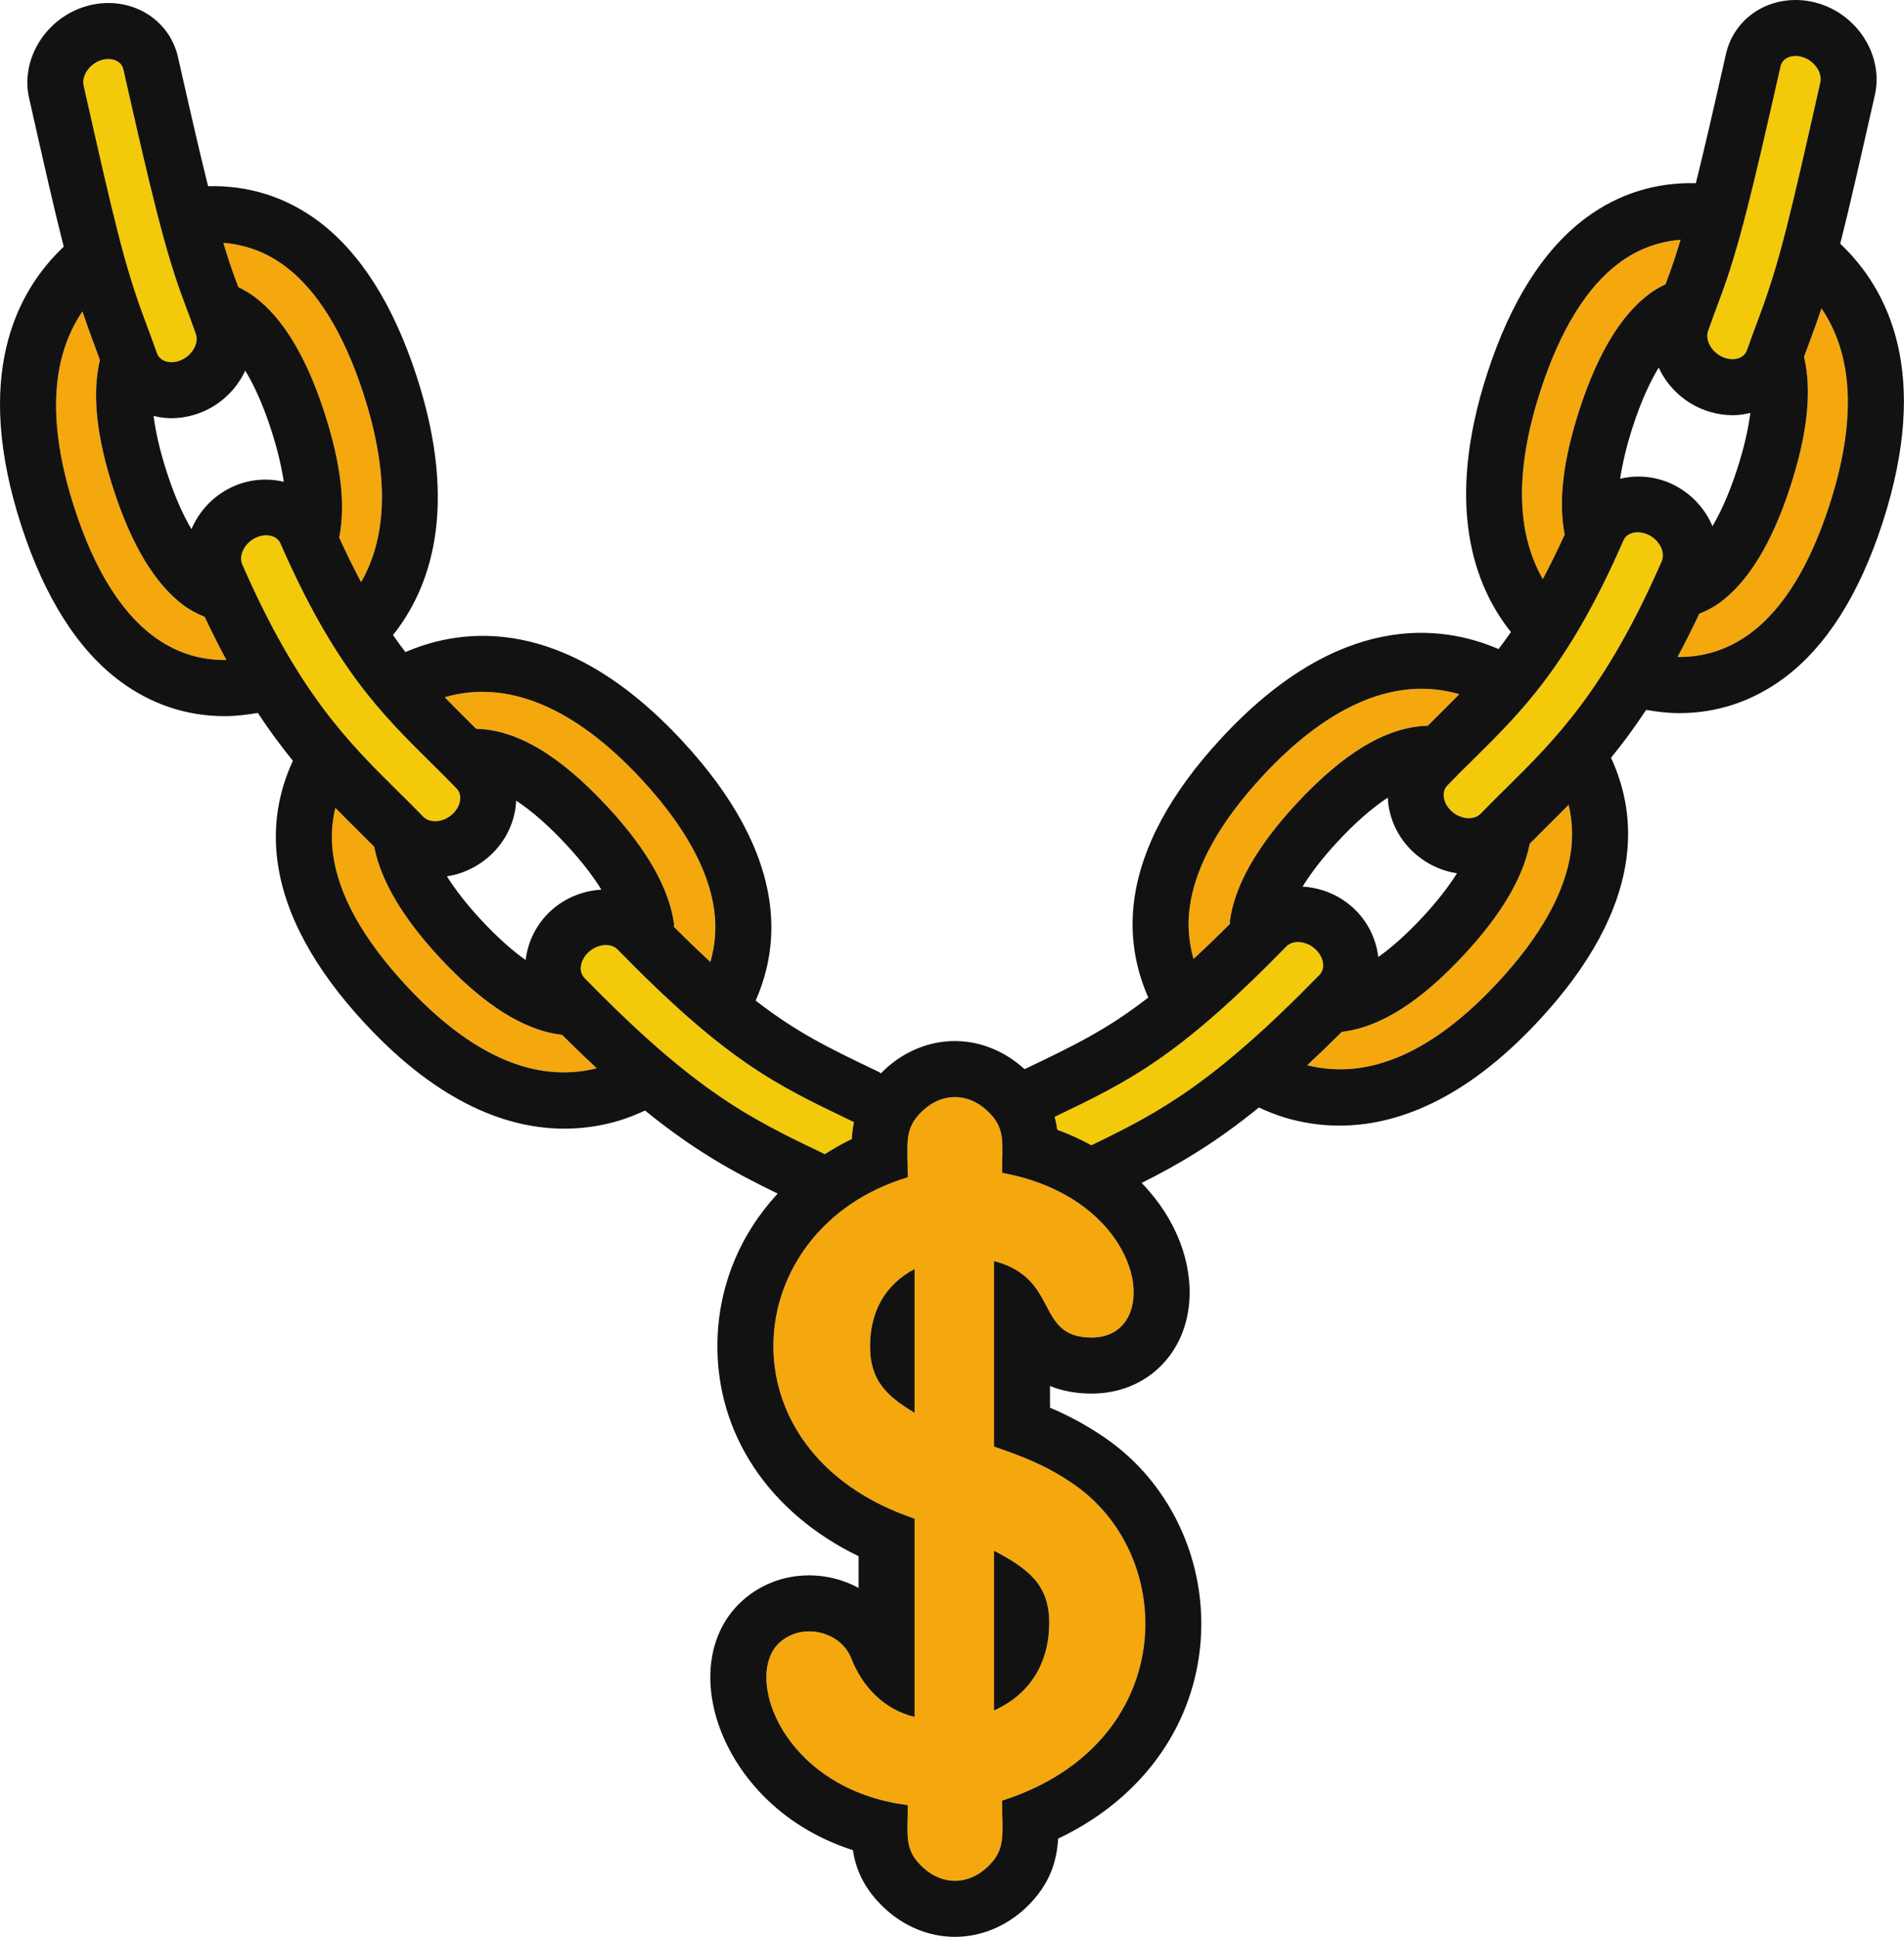 <?xml version="1.0" encoding="UTF-8"?><svg xmlns="http://www.w3.org/2000/svg" xmlns:xlink="http://www.w3.org/1999/xlink" height="450.0" preserveAspectRatio="xMidYMid meet" version="1.0" viewBox="0.0 0.0 442.6 450.0" width="442.6" zoomAndPan="magnify"><defs><clipPath id="a"><path d="M 0 0 L 442.578 0 L 442.578 450 L 0 450 Z M 0 0"/></clipPath></defs><g><g id="change1_1"><path d="M 110.688 169.332 C 120.188 169.535 130.145 175.496 141.27 187.496 C 150.379 197.316 155.562 206.441 156.68 214.633 C 156.711 214.867 156.629 215.082 156.637 215.316 C 159.695 218.371 162.516 221.09 165.137 223.504 C 166.234 219.652 166.586 215.633 166.02 211.453 C 164.734 201.98 159.039 191.742 149.094 181.023 C 133.531 164.234 117.855 157.762 103.371 161.996 C 105.246 163.926 107.164 165.824 109.156 167.793 C 109.688 168.316 110.172 168.82 110.688 169.332" fill="#f4a80e"/></g><g id="change1_2"><path d="M 285.949 214.613 C 285.957 214.379 285.875 214.164 285.906 213.934 C 287.016 205.754 292.199 196.617 301.312 186.789 C 312.434 174.797 322.422 168.859 331.891 168.625 C 332.246 168.273 332.613 167.898 332.969 167.543 L 333.422 167.098 C 335.414 165.125 337.34 163.223 339.215 161.285 C 324.734 157.047 309.055 163.531 293.488 180.316 C 283.547 191.039 277.852 201.277 276.562 210.754 C 275.996 214.93 276.352 218.949 277.445 222.801 C 280.066 220.387 282.887 217.672 285.949 214.613" fill="#f4a80e"/></g><g id="change1_3"><path d="M 42.648 140.605 C 36.086 135.719 30.641 126.738 26.461 113.91 C 22.398 101.457 21.355 91.555 23.223 83.617 C 22.699 82.184 22.199 80.836 21.746 79.625 C 20.809 77.133 19.965 74.75 19.164 72.344 C 11.695 83.344 11.004 98.68 17.371 118.234 C 21.934 132.227 28.082 142.18 35.648 147.805 C 40.734 151.594 46.434 153.43 52.637 153.348 C 50.965 150.25 49.277 146.906 47.566 143.293 C 45.879 142.621 44.219 141.777 42.648 140.605" fill="#f4a80e"/></g><g id="change1_4"><path d="M 55.414 66.727 C 56.684 67.328 57.945 68.066 59.164 68.965 C 65.734 73.859 71.18 82.844 75.355 95.672 C 79.238 107.57 80.379 117.137 78.852 124.906 L 78.848 124.906 C 80.598 128.727 82.289 132.148 83.941 135.25 C 90.195 124.387 90.422 109.691 84.445 91.352 C 79.879 77.348 73.734 67.395 66.176 61.773 C 61.859 58.559 57.066 56.844 51.918 56.418 C 52.922 59.766 53.914 62.73 54.957 65.504 C 55.102 65.887 55.262 66.328 55.414 66.727" fill="#f4a80e"/></g><g id="change2_1"><path d="M 36.484 82.047 C 37.098 83.785 39.164 84.566 41.402 83.922 C 41.609 83.852 41.816 83.781 42.02 83.699 C 44.645 82.621 46.293 79.773 45.531 77.602 C 44.508 74.684 43.594 72.25 42.781 70.09 C 38.441 58.574 35.309 45.48 28.684 16.148 C 28.496 15.309 28.02 14.664 27.277 14.234 C 26.68 13.887 25.969 13.711 25.203 13.711 C 24.688 13.711 24.156 13.789 23.617 13.945 C 20.855 14.777 18.914 17.555 19.445 19.891 C 26.488 51.078 28.863 61.586 33.785 74.66 C 34.691 77.086 35.535 79.348 36.484 82.047" fill="#f2ca09"/></g><g id="change1_5"><path d="M 363.73 124.199 C 362.203 116.426 363.344 106.871 367.227 94.965 C 371.406 82.141 376.855 73.156 383.414 68.27 C 384.621 67.379 385.887 66.664 387.156 66.055 C 387.305 65.66 387.469 65.223 387.609 64.844 C 388.66 62.051 389.656 59.066 390.664 55.703 C 385.523 56.129 380.73 57.855 376.406 61.074 C 368.852 66.691 362.703 76.645 358.141 90.648 C 352.16 108.98 352.391 123.676 358.641 134.543 C 360.293 131.438 361.984 128.016 363.73 124.199" fill="#f4a80e"/></g><g id="change2_2"><path d="M 92.34 183.684 C 94.355 185.664 96.371 187.664 98.414 189.77 C 99.379 190.762 101.02 191.062 102.719 190.57 C 103.602 190.309 104.445 189.824 105.156 189.172 C 106.281 188.148 106.945 186.809 106.984 185.504 C 107.004 184.867 106.875 183.957 106.152 183.215 C 104.133 181.125 102.145 179.156 100.16 177.199 C 88.598 165.77 77.816 155.117 65.188 126.25 C 64.855 125.492 64.258 124.949 63.402 124.633 C 62.926 124.453 62.406 124.367 61.871 124.367 C 61.059 124.367 60.211 124.566 59.398 124.965 C 56.859 126.191 55.414 129.07 56.309 131.121 C 69.367 160.973 81.043 172.516 92.34 183.684" fill="#f2ca09"/></g><g id="change1_6"><path d="M 420.742 79.164 C 420.316 80.309 419.848 81.57 419.363 82.91 C 421.23 90.84 420.184 100.742 416.125 113.211 C 411.945 126.035 406.496 135.02 399.93 139.906 C 398.352 141.078 396.695 141.922 395.016 142.594 C 393.305 146.207 391.617 149.551 389.949 152.645 C 396.148 152.727 401.848 150.895 406.938 147.105 C 414.496 141.48 420.645 131.531 425.211 117.531 C 431.578 97.977 430.887 82.648 423.422 71.652 C 422.66 73.938 421.859 76.195 420.977 78.543 L 420.742 79.164" fill="#f4a80e"/></g><g id="change2_3"><path d="M 418.984 13.258 C 418.438 13.09 417.891 13.008 417.371 13.008 C 416.609 13.008 415.898 13.188 415.312 13.527 C 414.562 13.965 414.09 14.609 413.898 15.449 C 407.273 44.773 404.145 57.859 399.805 69.383 C 398.984 71.578 398.074 73.996 397.055 76.906 C 396.297 79.07 397.941 81.922 400.574 83.004 C 400.762 83.074 400.949 83.145 401.133 83.199 C 401.145 83.203 401.156 83.203 401.168 83.207 C 403.406 83.883 405.488 83.09 406.102 81.344 C 407.004 78.766 407.82 76.574 408.555 74.605 L 408.793 73.973 C 413.715 60.898 416.09 50.395 423.137 19.191 C 423.668 16.848 421.73 14.074 418.984 13.258" fill="#f2ca09"/></g><g id="change2_4"><path d="M 191.746 268.16 C 193.738 266.891 195.809 265.695 197.996 264.648 C 198.078 263.367 198.234 262.051 198.516 260.715 L 197.504 260.227 C 180.234 251.949 168.828 246.488 143.566 220.609 C 142.012 219.012 138.922 219.297 136.809 221.23 C 135.703 222.254 135.039 223.594 135.004 224.895 C 134.977 225.82 135.266 226.59 135.844 227.188 C 161.867 253.84 174.336 259.82 191.59 268.082 L 191.746 268.16" fill="#f2ca09"/></g><g id="change1_7"><path d="M 243.898 376.977 C 243.898 386.398 239.441 393.641 231.066 397.41 L 231.066 360.297 C 239.094 364.477 243.898 368.277 243.898 376.977 Z M 212.598 328.242 C 205.949 324.273 202.254 320.582 202.254 312.836 C 202.254 304.781 205.684 298.52 212.598 294.84 Z M 232.945 272.488 C 232.945 265.27 233.828 262.156 229.547 258.113 C 227.27 255.965 224.625 254.887 221.98 254.887 C 219.336 254.887 216.695 255.961 214.426 258.113 C 210.012 262.277 211.023 265.598 211.023 273.527 C 171.512 285.336 166.723 337.398 212.598 352.836 L 212.598 398.902 C 205.418 397.168 200.41 391.793 197.871 385.246 C 196.289 381.293 192.195 379.023 188.098 379.023 C 185.527 379.023 182.957 379.914 180.996 381.836 C 172.754 389.902 182.273 415.785 211.023 419.391 C 211.023 426.625 210.141 429.715 214.426 433.77 C 216.699 435.914 219.34 436.988 221.98 436.988 C 224.625 436.988 227.27 435.914 229.547 433.77 C 233.961 429.594 232.945 426.297 232.945 418.355 C 273.844 405.316 274.273 361.605 249.383 344.695 C 242.676 340.152 237.516 338.34 231.066 336.086 L 231.066 292.988 C 246.547 297.051 240.449 310.766 253.766 310.766 C 270.742 310.766 266.648 278.645 232.945 272.488" fill="#f4a80e"/></g><g id="change1_8"><path d="M 102.152 222.426 C 93.746 213.348 88.672 204.844 87.074 197.137 C 87.047 197.008 87.031 196.887 87.008 196.758 C 85.742 195.488 84.477 194.203 83.227 192.973 C 81.477 191.242 79.715 189.496 77.945 187.691 C 77.133 191.152 76.902 194.734 77.41 198.441 C 78.695 207.93 84.387 218.164 94.332 228.887 C 109.582 245.34 124.516 251.766 138.719 248.199 C 136.164 245.824 133.492 243.258 130.656 240.43 C 121.797 239.398 112.461 233.531 102.152 222.426" fill="#f4a80e"/></g><g id="change2_5"><path d="M 307.582 224.191 C 307.547 222.887 306.883 221.551 305.762 220.52 C 303.664 218.594 300.57 218.312 299.016 219.906 C 273.793 245.742 262.379 251.234 245.164 259.488 C 245.434 260.504 245.633 261.508 245.766 262.492 C 248.613 263.52 251.242 264.738 253.699 266.086 C 269.605 258.426 282.094 251.73 306.738 226.48 C 307.32 225.879 307.602 225.113 307.582 224.191" fill="#f2ca09"/></g><g id="change2_6"><path d="M 383.184 124.258 C 382.379 123.867 381.523 123.668 380.719 123.668 C 380.18 123.668 379.66 123.754 379.18 123.934 C 378.324 124.246 377.723 124.793 377.395 125.551 C 364.773 154.422 353.984 165.074 342.57 176.352 L 342.121 176.797 C 340.242 178.656 338.348 180.531 336.434 182.504 C 335.707 183.25 335.578 184.164 335.602 184.801 C 335.637 186.105 336.305 187.445 337.43 188.469 C 338.148 189.133 338.965 189.594 339.867 189.863 L 339.875 189.863 C 341.551 190.375 343.203 190.055 344.172 189.062 C 346.207 186.961 348.227 184.969 350.23 182.992 C 361.527 171.824 373.211 160.281 386.273 130.41 C 387.184 128.328 385.766 125.508 383.184 124.258" fill="#f2ca09"/></g><g id="change1_9"><path d="M 359.383 192.242 C 358.113 193.492 356.844 194.777 355.578 196.051 C 355.555 196.18 355.539 196.305 355.512 196.434 C 353.91 204.148 348.836 212.648 340.43 221.715 C 330.129 232.824 320.797 238.691 311.93 239.727 C 309.094 242.551 306.418 245.121 303.867 247.496 C 318.086 251.039 333.004 244.625 348.25 228.184 C 358.199 217.457 363.891 207.223 365.176 197.746 C 365.68 194.035 365.449 190.449 364.637 186.988 C 362.875 188.781 361.121 190.52 359.383 192.242" fill="#f4a80e"/></g><g clip-path="url(#a)" id="change3_1"><path d="M 408.793 73.973 L 408.555 74.605 C 407.82 76.574 407.004 78.766 406.102 81.344 C 405.488 83.09 403.406 83.883 401.168 83.207 C 401.156 83.203 401.145 83.203 401.133 83.199 C 400.949 83.145 400.762 83.074 400.574 83.004 C 397.941 81.922 396.297 79.07 397.055 76.906 C 398.074 73.996 398.984 71.578 399.805 69.383 C 404.145 57.859 407.273 44.773 413.898 15.449 C 414.09 14.609 414.562 13.965 415.312 13.527 C 415.898 13.188 416.609 13.008 417.371 13.008 C 417.891 13.008 418.438 13.09 418.984 13.258 C 421.73 14.074 423.668 16.848 423.137 19.191 C 416.09 50.395 413.715 60.898 408.793 73.973 Z M 425.211 117.531 C 420.645 131.531 414.496 141.48 406.938 147.105 C 401.848 150.895 396.148 152.727 389.949 152.645 C 391.617 149.551 393.305 146.207 395.016 142.594 C 396.695 141.922 398.352 141.078 399.93 139.906 C 406.496 135.02 411.945 126.035 416.125 113.211 C 420.184 100.742 421.23 90.84 419.363 82.91 C 419.848 81.57 420.316 80.309 420.742 79.164 L 420.977 78.543 C 421.859 76.195 422.66 73.938 423.422 71.652 C 430.887 82.648 431.578 97.977 425.211 117.531 Z M 376.617 111.23 C 377.164 107.562 378.137 103.48 379.602 98.996 C 381.598 92.863 383.672 88.539 385.578 85.41 C 387.523 89.59 391.027 93.152 395.641 95.039 C 396.246 95.289 396.863 95.512 397.48 95.688 C 399.262 96.215 401.051 96.473 402.785 96.473 C 404.195 96.473 405.555 96.262 406.879 95.941 C 406.426 99.484 405.504 103.809 403.754 109.184 C 401.859 114.988 399.902 119.16 398.078 122.25 C 396.355 118.188 393.172 114.641 388.855 112.547 C 384.977 110.668 380.629 110.266 376.617 111.23 Z M 350.23 182.992 C 348.227 184.969 346.207 186.961 344.172 189.062 C 343.203 190.055 341.551 190.375 339.875 189.863 L 339.867 189.863 C 338.965 189.594 338.148 189.133 337.43 188.469 C 336.305 187.445 335.637 186.105 335.602 184.801 C 335.578 184.164 335.707 183.25 336.434 182.504 C 338.348 180.531 340.242 178.656 342.121 176.797 L 342.57 176.352 C 353.984 165.074 364.773 154.422 377.395 125.551 C 377.723 124.793 378.324 124.246 379.18 123.934 C 379.66 123.754 380.18 123.668 380.719 123.668 C 381.523 123.668 382.379 123.867 383.184 124.258 C 385.766 125.508 387.184 128.328 386.273 130.41 C 373.211 160.281 361.527 171.824 350.23 182.992 Z M 348.25 228.184 C 333.004 244.625 318.086 251.039 303.867 247.496 C 306.418 245.121 309.094 242.551 311.93 239.727 C 320.797 238.691 330.129 232.824 340.43 221.715 C 348.836 212.648 353.91 204.148 355.512 196.434 C 355.539 196.305 355.555 196.18 355.578 196.051 C 356.844 194.777 358.113 193.492 359.383 192.242 C 361.121 190.52 362.875 188.781 364.637 186.988 C 365.449 190.449 365.68 194.035 365.176 197.746 C 363.891 207.223 358.199 217.457 348.25 228.184 Z M 253.699 266.086 C 251.242 264.738 248.613 263.52 245.766 262.492 C 245.633 261.508 245.434 260.504 245.164 259.488 C 262.379 251.234 273.793 245.742 299.016 219.906 C 300.57 218.312 303.664 218.594 305.762 220.52 C 306.883 221.551 307.547 222.887 307.582 224.191 C 307.602 225.113 307.32 225.879 306.738 226.48 C 282.094 251.73 269.605 258.426 253.699 266.086 Z M 253.766 310.766 C 240.449 310.766 246.547 297.051 231.066 292.988 L 231.066 336.086 C 237.516 338.34 242.676 340.152 249.383 344.695 C 274.273 361.605 273.844 405.316 232.945 418.355 C 232.945 426.297 233.961 429.594 229.547 433.77 C 227.27 435.914 224.625 436.988 221.98 436.988 C 219.34 436.988 216.699 435.914 214.426 433.77 C 210.141 429.715 211.023 426.625 211.023 419.391 C 182.273 415.785 172.754 389.902 180.996 381.836 C 182.957 379.914 185.527 379.023 188.098 379.023 C 192.195 379.023 196.289 381.293 197.871 385.246 C 200.41 391.793 205.418 397.168 212.598 398.902 L 212.598 352.836 C 166.723 337.398 171.512 285.336 211.023 273.527 C 211.023 265.598 210.012 262.277 214.426 258.113 C 216.695 255.961 219.336 254.887 221.98 254.887 C 224.625 254.887 227.27 255.965 229.547 258.113 C 233.828 262.156 232.945 265.27 232.945 272.488 C 266.648 278.645 270.742 310.766 253.766 310.766 Z M 135.844 227.188 C 135.266 226.59 134.977 225.82 135.004 224.895 C 135.039 223.594 135.703 222.254 136.809 221.23 C 138.922 219.297 142.012 219.012 143.566 220.609 C 168.828 246.488 180.234 251.949 197.504 260.227 L 198.516 260.715 C 198.234 262.051 198.078 263.367 197.996 264.648 C 195.809 265.695 193.738 266.891 191.746 268.16 L 191.59 268.082 C 174.336 259.82 161.867 253.84 135.844 227.188 Z M 94.332 228.887 C 84.387 218.164 78.695 207.93 77.41 198.441 C 76.902 194.734 77.133 191.152 77.945 187.691 C 79.715 189.496 81.477 191.242 83.227 192.973 C 84.477 194.203 85.742 195.488 87.008 196.758 C 87.031 196.887 87.047 197.008 87.074 197.137 C 88.672 204.844 93.746 213.348 102.152 222.426 C 112.461 233.531 121.797 239.398 130.656 240.43 C 133.492 243.258 136.164 245.824 138.719 248.199 C 124.516 251.766 109.582 245.34 94.332 228.887 Z M 56.309 131.121 C 55.414 129.07 56.859 126.191 59.398 124.965 C 60.211 124.566 61.059 124.367 61.871 124.367 C 62.406 124.367 62.926 124.453 63.402 124.633 C 64.258 124.949 64.855 125.492 65.188 126.25 C 77.816 155.117 88.598 165.77 100.16 177.199 C 102.145 179.156 104.133 181.125 106.152 183.215 C 106.875 183.957 107.004 184.867 106.984 185.504 C 106.945 186.809 106.281 188.148 105.156 189.172 C 104.445 189.824 103.602 190.309 102.719 190.57 C 101.02 191.062 99.379 190.762 98.414 189.77 C 96.371 187.664 94.355 185.664 92.34 183.684 C 81.043 172.516 69.367 160.973 56.309 131.121 Z M 44.504 122.945 C 42.68 119.855 40.723 115.684 38.832 109.879 C 37.082 104.508 36.156 100.184 35.707 96.641 C 37.031 96.961 38.391 97.172 39.801 97.172 C 41.543 97.172 43.328 96.914 45.121 96.391 L 45.152 96.379 C 45.746 96.199 46.34 95.992 46.941 95.742 C 51.555 93.852 55.062 90.289 57.008 86.113 C 58.91 89.242 60.988 93.566 62.984 99.703 C 64.449 104.184 65.422 108.27 65.969 111.938 C 61.953 110.977 57.605 111.367 53.727 113.254 C 49.41 115.344 46.227 118.891 44.504 122.945 Z M 35.648 147.805 C 28.082 142.18 21.934 132.227 17.371 118.234 C 11.004 98.68 11.695 83.344 19.164 72.344 C 19.965 74.75 20.809 77.133 21.746 79.625 C 22.199 80.836 22.699 82.184 23.223 83.617 C 21.355 91.555 22.398 101.457 26.461 113.91 C 30.641 126.738 36.086 135.719 42.648 140.605 C 44.219 141.777 45.879 142.621 47.566 143.293 C 49.277 146.906 50.965 150.25 52.637 153.348 C 46.434 153.43 40.734 151.594 35.648 147.805 Z M 23.617 13.945 C 24.156 13.789 24.688 13.711 25.203 13.711 C 25.969 13.711 26.68 13.887 27.277 14.234 C 28.02 14.664 28.496 15.309 28.684 16.148 C 35.309 45.48 38.441 58.574 42.781 70.09 C 43.594 72.25 44.508 74.684 45.531 77.602 C 46.293 79.773 44.645 82.621 42.02 83.699 C 41.816 83.781 41.609 83.852 41.402 83.922 C 39.164 84.566 37.098 83.785 36.484 82.047 C 35.535 79.348 34.691 77.086 33.785 74.66 C 28.863 61.586 26.488 51.078 19.445 19.891 C 18.914 17.555 20.855 14.777 23.617 13.945 Z M 66.176 61.773 C 73.734 67.395 79.879 77.348 84.445 91.352 C 90.422 109.691 90.195 124.387 83.941 135.25 C 82.289 132.148 80.598 128.727 78.848 124.906 L 78.852 124.906 C 80.379 117.137 79.238 107.57 75.355 95.672 C 71.18 82.844 65.734 73.859 59.164 68.965 C 57.945 68.066 56.684 67.328 55.414 66.727 C 55.262 66.328 55.102 65.887 54.957 65.504 C 53.914 62.73 52.922 59.766 51.918 56.418 C 57.066 56.844 61.859 58.559 66.176 61.773 Z M 139.797 206.699 C 135.609 206.941 131.391 208.547 128.008 211.645 C 124.703 214.688 122.691 218.785 122.195 223.055 C 119.199 220.934 115.727 217.922 111.695 213.574 C 108.496 210.125 105.883 206.758 103.891 203.602 C 104.734 203.477 105.578 203.297 106.422 203.043 C 109.176 202.223 111.77 200.754 113.934 198.785 C 117.609 195.426 119.797 190.777 119.977 186.016 C 123.609 188.395 127.578 191.867 131.73 196.34 C 135.078 199.953 137.781 203.445 139.797 206.699 Z M 149.094 181.023 C 159.039 191.742 164.734 201.98 166.02 211.453 C 166.586 215.633 166.234 219.652 165.137 223.504 C 162.516 221.09 159.695 218.371 156.637 215.316 C 156.629 215.082 156.711 214.867 156.68 214.633 C 155.562 206.441 150.379 197.316 141.27 187.496 C 130.145 175.496 120.188 169.535 110.688 169.332 C 110.172 168.82 109.688 168.316 109.156 167.793 C 107.164 165.824 105.246 163.926 103.371 161.996 C 117.855 157.762 133.531 164.234 149.094 181.023 Z M 336.16 202.336 C 337.004 202.586 337.852 202.77 338.695 202.898 C 336.699 206.051 334.09 209.414 330.891 212.867 C 326.859 217.215 323.383 220.23 320.391 222.348 C 319.891 218.086 317.879 213.984 314.562 210.934 C 311.188 207.844 306.977 206.234 302.789 205.996 C 304.805 202.742 307.504 199.25 310.852 195.637 C 315.004 191.164 318.977 187.691 322.609 185.312 C 322.785 190.074 324.98 194.723 328.648 198.07 C 330.797 200.039 333.395 201.516 336.16 202.336 Z M 276.562 210.754 C 277.852 201.277 283.547 191.039 293.488 180.316 C 309.055 163.531 324.734 157.047 339.215 161.285 C 337.34 163.223 335.414 165.125 333.422 167.098 L 332.969 167.543 C 332.613 167.898 332.246 168.273 331.891 168.625 C 322.422 168.859 312.434 174.797 301.312 186.789 C 292.199 196.617 287.016 205.754 285.906 213.934 C 285.875 214.164 285.957 214.379 285.949 214.613 C 282.887 217.672 280.066 220.387 277.445 222.801 C 276.352 218.949 275.996 214.93 276.562 210.754 Z M 358.141 90.648 C 362.703 76.645 368.852 66.691 376.406 61.074 C 380.73 57.855 385.523 56.129 390.664 55.703 C 389.656 59.066 388.66 62.051 387.609 64.844 C 387.469 65.223 387.305 65.66 387.156 66.055 C 385.887 66.664 384.621 67.379 383.414 68.27 C 376.855 73.156 371.406 82.141 367.227 94.965 C 363.344 106.871 362.203 116.426 363.73 124.199 C 361.984 128.016 360.293 131.438 358.641 134.543 C 352.391 123.676 352.16 108.98 358.141 90.648 Z M 408.758 2.281 C 404.875 4.547 402.195 8.203 401.203 12.578 C 398.363 25.164 396.156 34.789 394.215 42.566 C 384.938 42.312 376.18 45.023 368.645 50.633 C 358.879 57.891 351.184 69.996 345.766 86.613 C 335.711 117.469 342.719 136.184 351.227 146.848 C 350.266 148.242 349.305 149.543 348.344 150.801 C 335.07 145.062 311.301 141.969 283.949 171.469 C 272.148 184.191 265.324 196.82 263.668 209.004 C 262.586 216.988 263.77 224.609 266.93 231.766 C 257.371 239.188 249.809 242.828 239.465 247.789 L 238.172 248.402 L 238.168 248.406 C 233.586 244.211 227.863 241.875 221.98 241.875 C 215.961 241.875 210.102 244.285 205.48 248.664 C 205.223 248.902 205.02 249.145 204.785 249.391 C 204.652 249.312 204.57 249.191 204.434 249.125 L 203.121 248.488 C 192.77 243.531 185.211 239.887 175.656 232.473 C 178.816 225.312 180 217.695 178.914 209.707 C 177.258 197.523 170.438 184.898 158.633 172.176 C 131.285 142.672 107.508 145.766 94.238 151.504 C 93.281 150.246 92.32 148.945 91.355 147.551 C 99.867 136.891 106.871 118.176 96.816 87.316 C 91.398 70.699 83.703 58.598 73.941 51.336 C 66.402 45.727 57.645 43.008 48.367 43.262 C 46.43 35.492 44.219 25.867 41.379 13.281 C 40.391 8.91 37.707 5.258 33.832 2.992 C 29.727 0.598 24.641 0.043 19.879 1.492 C 10.605 4.262 4.719 13.812 6.758 22.766 C 10.289 38.406 12.668 48.938 14.812 57.316 C 3.586 67.93 -6.316 87.52 5 122.266 C 10.414 138.871 18.113 150.977 27.879 158.246 C 35.129 163.641 43.406 166.387 52.234 166.387 C 54.754 166.387 57.332 166.082 59.93 165.633 C 62.695 169.832 65.406 173.473 68.086 176.758 C 64.684 184.105 63.391 191.953 64.512 200.195 C 66.16 212.383 72.984 225.012 84.793 237.734 C 102.422 256.758 118.52 262.23 131.215 262.23 C 135.902 262.23 140.129 261.48 143.801 260.395 C 145.875 259.773 147.926 258.945 149.945 258.02 C 161.578 267.465 170.66 272.391 180.781 277.316 C 172.125 286.648 167 298.664 166.773 311.879 C 166.41 333.102 178.77 351.48 199.586 361.562 L 199.586 368.941 C 196.137 367.062 192.191 366.012 188.098 366.012 C 181.938 366.012 176.18 368.336 171.879 372.551 C 165.141 379.145 163.305 389.602 166.977 400.508 C 170.738 411.68 180.801 424.258 198.273 429.867 C 198.914 434.129 200.707 438.703 205.48 443.219 C 210.113 447.598 215.969 450 221.98 450 C 227.98 450 233.84 447.602 238.465 443.246 C 244.195 437.824 245.66 432.23 245.977 427.18 C 264.039 418.602 276.031 403.316 278.703 384.895 C 281.594 364.984 272.953 344.977 256.695 333.934 C 252.055 330.789 247.98 328.711 244.082 327.066 L 244.082 322.012 C 246.73 323.098 249.914 323.777 253.766 323.777 C 265.988 323.777 275.309 315.156 276.426 302.816 C 277.262 293.602 273.547 283.238 265.379 274.844 C 274.117 270.453 282.383 265.641 292.637 257.316 C 294.664 258.246 296.719 259.074 298.789 259.688 C 302.457 260.773 306.684 261.527 311.371 261.52 C 324.066 261.52 340.168 256.043 357.793 237.031 C 369.602 224.305 376.422 211.676 378.07 199.5 C 379.191 191.254 377.898 183.406 374.496 176.055 C 377.176 172.773 379.891 169.133 382.652 164.934 C 385.246 165.379 387.82 165.684 390.34 165.684 C 399.168 165.684 407.453 162.938 414.703 157.543 C 424.473 150.281 432.168 138.176 437.582 121.559 C 448.895 86.824 438.996 67.23 427.773 56.617 C 429.902 48.277 432.289 37.734 435.828 22.066 C 437.863 13.094 431.977 3.551 422.727 0.793 C 417.949 -0.652 412.859 -0.102 408.758 2.281" fill="#131212"/></g><g id="change3_2"><path d="M 202.254 312.836 C 202.254 320.582 205.949 324.273 212.598 328.242 L 212.598 294.84 C 205.684 298.52 202.254 304.781 202.254 312.836" fill="#131212"/></g><g id="change3_3"><path d="M 231.066 397.41 C 239.441 393.641 243.898 386.398 243.898 376.977 C 243.898 368.277 239.094 364.477 231.066 360.297 L 231.066 397.41" fill="#131212"/></g></g></svg>